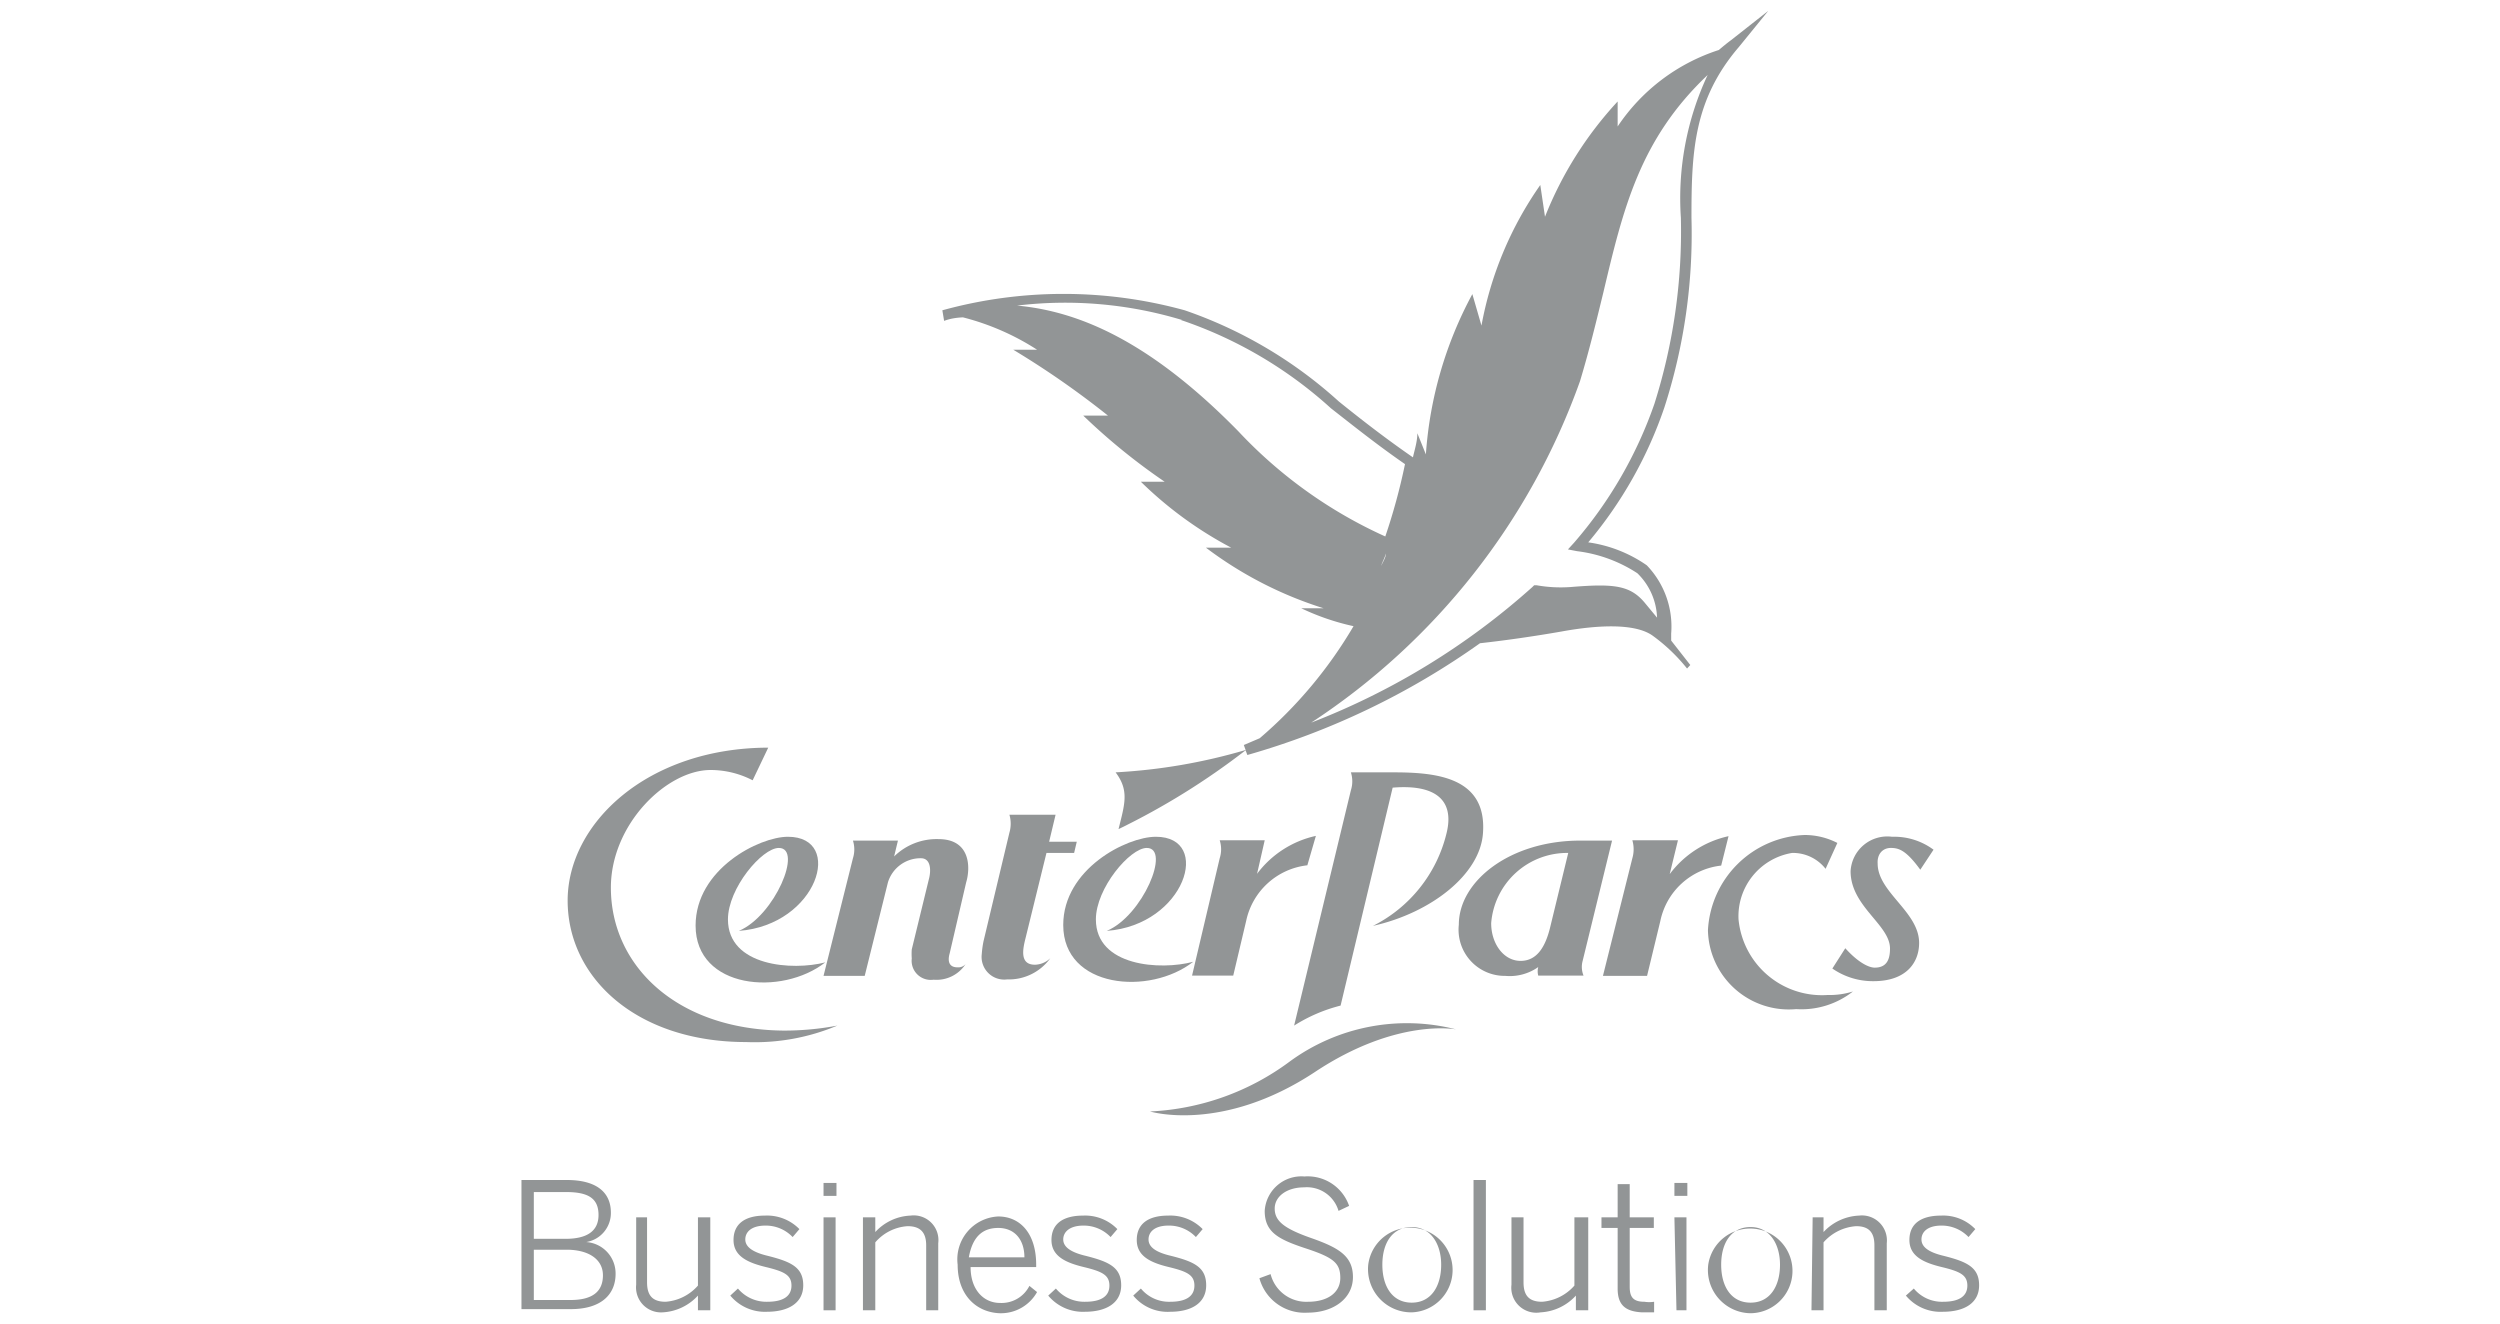 <svg id="Calque_4" data-name="Calque 4" xmlns="http://www.w3.org/2000/svg" width="85" height="45" viewBox="0 0 85 45"><defs><style>.cls-1{fill:#929596;}</style></defs><title>footer-logo-cp-bs-85x45</title><path class="cls-1" d="M17.73,40.12h1.54c1,0,1.5.41,1.5,1.11a1,1,0,0,1-.84,1h0a1.07,1.07,0,0,1,1,1.08c0,.7-.49,1.2-1.52,1.2H17.73Zm1.5,2c.71,0,1.12-.25,1.12-.81s-.34-.78-1.1-.78h-1.1v1.59Zm.17,2.08c.76,0,1.1-.3,1.1-.84s-.48-.87-1.24-.87H18.15v1.71Z"/><path class="cls-1" d="M21.63,43.68V41.39H22V43.6c0,.45.19.66.63.66a1.62,1.62,0,0,0,1.1-.55V41.39h.42v3.16h-.42v-.5a1.75,1.75,0,0,1-1.2.57A.85.85,0,0,1,21.63,43.68Z"/><path class="cls-1" d="M24.83,44.05l.26-.24a1.26,1.26,0,0,0,1,.45c.54,0,.82-.19.82-.55s-.25-.48-.87-.63-1.1-.37-1.1-.92.39-.83,1.07-.83a1.54,1.54,0,0,1,1.17.46l-.23.27a1.26,1.26,0,0,0-.92-.39c-.5,0-.69.23-.69.47s.22.43.77.56c.79.2,1.2.39,1.2,1s-.52.9-1.23.9A1.53,1.53,0,0,1,24.83,44.05Z"/><path class="cls-1" d="M28,40.22h.44v.44H28Zm0,1.17h.41v3.16H28Z"/><path class="cls-1" d="M29.34,41.39h.42v.5a1.72,1.72,0,0,1,1.2-.56.84.84,0,0,1,.94.94v2.28h-.41V42.34c0-.44-.2-.65-.63-.65a1.58,1.58,0,0,0-1.1.55v2.31h-.42Z"/><path class="cls-1" d="M32.56,43a1.46,1.46,0,0,1,1.38-1.64c.74,0,1.29.57,1.29,1.64v.08H33c0,.78.45,1.22,1,1.22a1.06,1.06,0,0,0,1-.58l.26.21a1.41,1.41,0,0,1-1.27.72C33.21,44.62,32.56,44.05,32.56,43Zm2.27-.25c0-.6-.33-1-.89-1s-.88.33-1,1Z"/><path class="cls-1" d="M35.64,44.05l.26-.24a1.26,1.26,0,0,0,1,.45c.54,0,.82-.19.82-.55s-.25-.48-.87-.63-1.1-.37-1.1-.92.39-.83,1.08-.83a1.53,1.53,0,0,1,1.16.46l-.23.27a1.26,1.26,0,0,0-.92-.39c-.49,0-.69.23-.69.47s.22.43.77.56c.79.2,1.2.39,1.2,1s-.52.9-1.23.9A1.53,1.53,0,0,1,35.64,44.05Z"/><path class="cls-1" d="M38.53,44.05l.26-.24a1.24,1.24,0,0,0,1,.45c.54,0,.82-.19.82-.55s-.25-.48-.87-.63-1.09-.37-1.09-.92.39-.83,1.07-.83a1.54,1.54,0,0,1,1.17.46l-.23.27a1.26,1.26,0,0,0-.93-.39c-.49,0-.68.23-.68.47s.21.43.77.56c.79.2,1.19.39,1.19,1s-.51.9-1.22.9A1.51,1.51,0,0,1,38.53,44.05Z"/><path class="cls-1" d="M42.82,43.46l.38-.14a1.25,1.25,0,0,0,1.27.94c.67,0,1.1-.31,1.1-.81s-.22-.69-1.16-1S43,41.9,43,41.17A1.25,1.25,0,0,1,44.35,40a1.49,1.49,0,0,1,1.52,1l-.36.17a1.12,1.12,0,0,0-1.17-.8c-.59,0-1,.31-1,.72s.29.67,1.23,1S46,42.7,46,43.42s-.65,1.21-1.54,1.21A1.59,1.59,0,0,1,42.82,43.46Z"/><path class="cls-1" d="M46.52,43A1.44,1.44,0,1,1,48,44.62,1.47,1.47,0,0,1,46.52,43ZM49,43c0-.69-.34-1.28-1-1.28s-1,.54-1,1.28.34,1.29,1,1.29S49,43.73,49,43Z"/><path class="cls-1" d="M50.1,40.12h.42v4.43H50.1Z"/><path class="cls-1" d="M51.39,43.68V41.39h.41V43.6c0,.45.19.66.63.66a1.62,1.62,0,0,0,1.1-.55V41.39H54v3.16h-.42v-.5a1.75,1.75,0,0,1-1.2.57A.85.85,0,0,1,51.39,43.68Z"/><path class="cls-1" d="M55,43.81V41.75h-.55v-.36H55V40.26h.41v1.13h.82v.36h-.82v2c0,.34.11.51.5.51a1.11,1.11,0,0,0,.33,0v.36c-.1,0-.27,0-.41,0C55.25,44.59,55,44.36,55,43.81Z"/><path class="cls-1" d="M56.93,40.22h.44v.44h-.44Zm0,1.17h.41v3.16H57Z"/><path class="cls-1" d="M58.08,43a1.44,1.44,0,1,1,1.43,1.65A1.47,1.47,0,0,1,58.08,43Zm2.44,0c0-.69-.34-1.28-1-1.28s-1,.54-1,1.28.34,1.29,1,1.29S60.52,43.73,60.52,43Z"/><path class="cls-1" d="M61.63,41.39H62v.5a1.75,1.75,0,0,1,1.21-.56.85.85,0,0,1,.94.94v2.28h-.42V42.34c0-.44-.19-.65-.62-.65a1.62,1.62,0,0,0-1.11.55v2.31h-.41Z"/><path class="cls-1" d="M64.8,44.05l.27-.24a1.24,1.24,0,0,0,1,.45c.54,0,.82-.19.82-.55s-.25-.48-.87-.63-1.1-.37-1.1-.92.39-.83,1.08-.83a1.52,1.52,0,0,1,1.16.46l-.23.27a1.26,1.26,0,0,0-.92-.39c-.49,0-.68.23-.68.47s.21.43.76.56c.79.2,1.2.39,1.2,1s-.51.9-1.23.9A1.53,1.53,0,0,1,64.8,44.05Z"/><path class="cls-1" d="M43.84,36.1a8.62,8.62,0,0,1-4.74,1.69s2.45.75,5.62-1.35C47.5,34.6,49.51,35,49.51,35A6.74,6.74,0,0,0,43.84,36.1Z"/><path class="cls-1" d="M32.74,10.79a8.55,8.55,0,0,1,2.52,1.1h-.81a29.86,29.86,0,0,1,3.22,2.24h-.84a21.1,21.1,0,0,0,2.77,2.25h-.81a13.14,13.14,0,0,0,3.07,2.24H41a13.17,13.17,0,0,0,4,2.06h-.76a8.18,8.18,0,0,0,1.78.61,15,15,0,0,1-3.19,3.81l-.54.23.06.17a19.25,19.25,0,0,1-4.42.76c.47.62.31,1.08.1,1.93a24.54,24.54,0,0,0,4.32-2.68l.06.16a25.85,25.85,0,0,0,7.91-3.8c.82-.09,1.81-.23,2.78-.4,1.21-.22,2.5-.29,3.1.15a6,6,0,0,1,1.16,1.11l.11-.12-.65-.83v-.24a3,3,0,0,0-.83-2.32A4.6,4.6,0,0,0,54,18.44a14.26,14.26,0,0,0,2.59-4.59,19.23,19.23,0,0,0,.92-6.44c0-2.21.06-4,1.61-5.81l1-1.23-1.27,1c-.15.11-.28.22-.41.33A6.56,6.56,0,0,0,55,4.3l0-.85a12.57,12.57,0,0,0-2.47,3.92l-.16-1.08a12.12,12.12,0,0,0-2,4.78L50.06,10a13.39,13.39,0,0,0-1.58,5.45l-.29-.72c0,.28-.09.55-.15.82-.94-.65-1.75-1.28-2.52-1.9a15.09,15.09,0,0,0-5.24-3.1,15.51,15.51,0,0,0-8.24,0l.06.36C32.31,10.83,32.52,10.8,32.74,10.79Zm13.82,9.36c-.13.27-.27.53-.41.78C46.29,20.68,46.43,20.42,46.56,20.15Zm.56-1.33c0,.14-.1.28-.16.42C47,19.1,47.07,19,47.12,18.82Zm-.29.72c-.06.15-.12.29-.19.43C46.71,19.83,46.77,19.69,46.83,19.54ZM57.15,7.41a19.45,19.45,0,0,1-.9,6.32,14.43,14.43,0,0,1-2.73,4.72l-.21.23.31.06a4.82,4.82,0,0,1,2.05.75h0A2.21,2.21,0,0,1,56.34,21l-.43-.52c-.5-.59-1.07-.64-2.52-.52a4.71,4.71,0,0,1-1.14-.06h-.09l-.06.06a24.47,24.47,0,0,1-7.52,4.61,23.2,23.2,0,0,0,9.14-11.61c.32-1.06.56-2.06.79-3,.68-2.87,1.24-5.22,3.55-7.41A9.88,9.88,0,0,0,57.15,7.41Zm-17,3.47a14.45,14.45,0,0,1,5.1,3c.78.61,1.58,1.25,2.52,1.9a20.61,20.61,0,0,1-.67,2.46,15.68,15.68,0,0,1-5-3.58c-3.05-3.11-5.47-4.08-7.52-4.27A13.72,13.72,0,0,1,40.19,10.88Z"/><path class="cls-1" d="M53.81,32.67l1-4.09H53.73c-2.38,0-4.13,1.37-4.13,2.86a1.57,1.57,0,0,0,1.58,1.74,1.68,1.68,0,0,0,1.12-.3.57.57,0,0,0,0,.29h1.54A.78.78,0,0,1,53.81,32.67ZM52.7,31.55c-.15.6-.42,1.12-1,1.12s-1-.59-1-1.28A2.59,2.59,0,0,1,53.32,29Z"/><path class="cls-1" d="M31.91,28.53a2.06,2.06,0,0,0-1.51.59l.13-.54H29a1,1,0,0,1,0,.6l-1,4h1.4L30.19,30a1.16,1.16,0,0,1,1.12-.82c.35,0,.35.43.27.72L31,32.28a2.13,2.13,0,0,0,0,.31.65.65,0,0,0,.74.72,1.18,1.18,0,0,0,1.09-.53.33.33,0,0,1-.27.11c-.38,0-.31-.34-.27-.48L32.85,30C33,29.5,33,28.53,31.91,28.53Z"/><path class="cls-1" d="M37.26,31.26c0-1.06,1.16-2.43,1.73-2.43.83,0-.14,2.31-1.36,2.82,2.67-.2,3.6-3.2,1.67-3.2-1,0-3.15,1.1-3.15,3,0,2.16,2.94,2.41,4.42,1.25C39.46,33,37.26,32.86,37.26,31.26Z"/><path class="cls-1" d="M23.65,31.47c0,2.16,2.93,2.41,4.41,1.25-1.11.29-3.31.14-3.31-1.46,0-1.06,1.16-2.43,1.73-2.43.83,0-.14,2.31-1.36,2.82,2.68-.2,3.6-3.2,1.67-3.2C25.81,28.45,23.65,29.55,23.65,31.47Z"/><path class="cls-1" d="M59.11,31.26A2.18,2.18,0,0,1,60.93,29a1.41,1.41,0,0,1,1.14.54l.4-.88a2.43,2.43,0,0,0-1.11-.27,3.42,3.42,0,0,0-3.29,3.24,2.75,2.75,0,0,0,3,2.68A2.83,2.83,0,0,0,63,33.71a2.66,2.66,0,0,1-.86.12A2.85,2.85,0,0,1,59.11,31.26Z"/><path class="cls-1" d="M20.77,30.18c0-2.16,1.9-4,3.39-4a3.11,3.11,0,0,1,1.43.35l.53-1.11C22,25.43,19.3,28,19.3,30.62s2.34,4.81,6.07,4.81a7.25,7.25,0,0,0,3.1-.56,9.69,9.69,0,0,1-1.84.17C23,35,20.77,32.83,20.77,30.18Z"/><path class="cls-1" d="M34.87,31.89,35.58,29h.94l.09-.38h-.94l.22-.92H34.32a1.09,1.09,0,0,1,0,.61L33.44,32a3.29,3.29,0,0,0-.06.44.77.77,0,0,0,.86.86,1.74,1.74,0,0,0,1.47-.72.78.78,0,0,1-.51.22C34.65,32.81,34.78,32.25,34.87,31.89Z"/><path class="cls-1" d="M40.53,33.17h1.4l.44-1.86a2.4,2.4,0,0,1,2.08-1.89l.29-1a3.41,3.41,0,0,0-2,1.29L43,28.57H41.47a1,1,0,0,1,0,.61Z"/><path class="cls-1" d="M58.77,28.43a3.41,3.41,0,0,0-2,1.29l.28-1.15H55.5a1.09,1.09,0,0,1,0,.61l-1,4H56l.45-1.86a2.38,2.38,0,0,1,2.07-1.89Z"/><path class="cls-1" d="M64.29,28.83c.27,0,.52.08,1,.74l.45-.68a2.24,2.24,0,0,0-1.41-.44,1.25,1.25,0,0,0-1.41,1.17c0,1.2,1.34,1.82,1.34,2.63,0,.34-.09.65-.52.65-.19,0-.55-.16-1-.66l-.44.69a2.42,2.42,0,0,0,1.4.43c1.12,0,1.55-.64,1.55-1.3,0-1.06-1.41-1.72-1.41-2.7C63.82,29.05,64,28.83,64.29,28.83Z"/><path class="cls-1" d="M47.37,26.26H45.93a1,1,0,0,1,0,.61l-1.93,8a5.44,5.44,0,0,1,1.58-.68l1.77-7.41c1.44-.12,2.12.41,1.83,1.56a4.78,4.78,0,0,1-2.5,3.14c2-.45,3.64-1.76,3.74-3.14C50.57,26.41,48.81,26.26,47.37,26.26Z"/></svg>